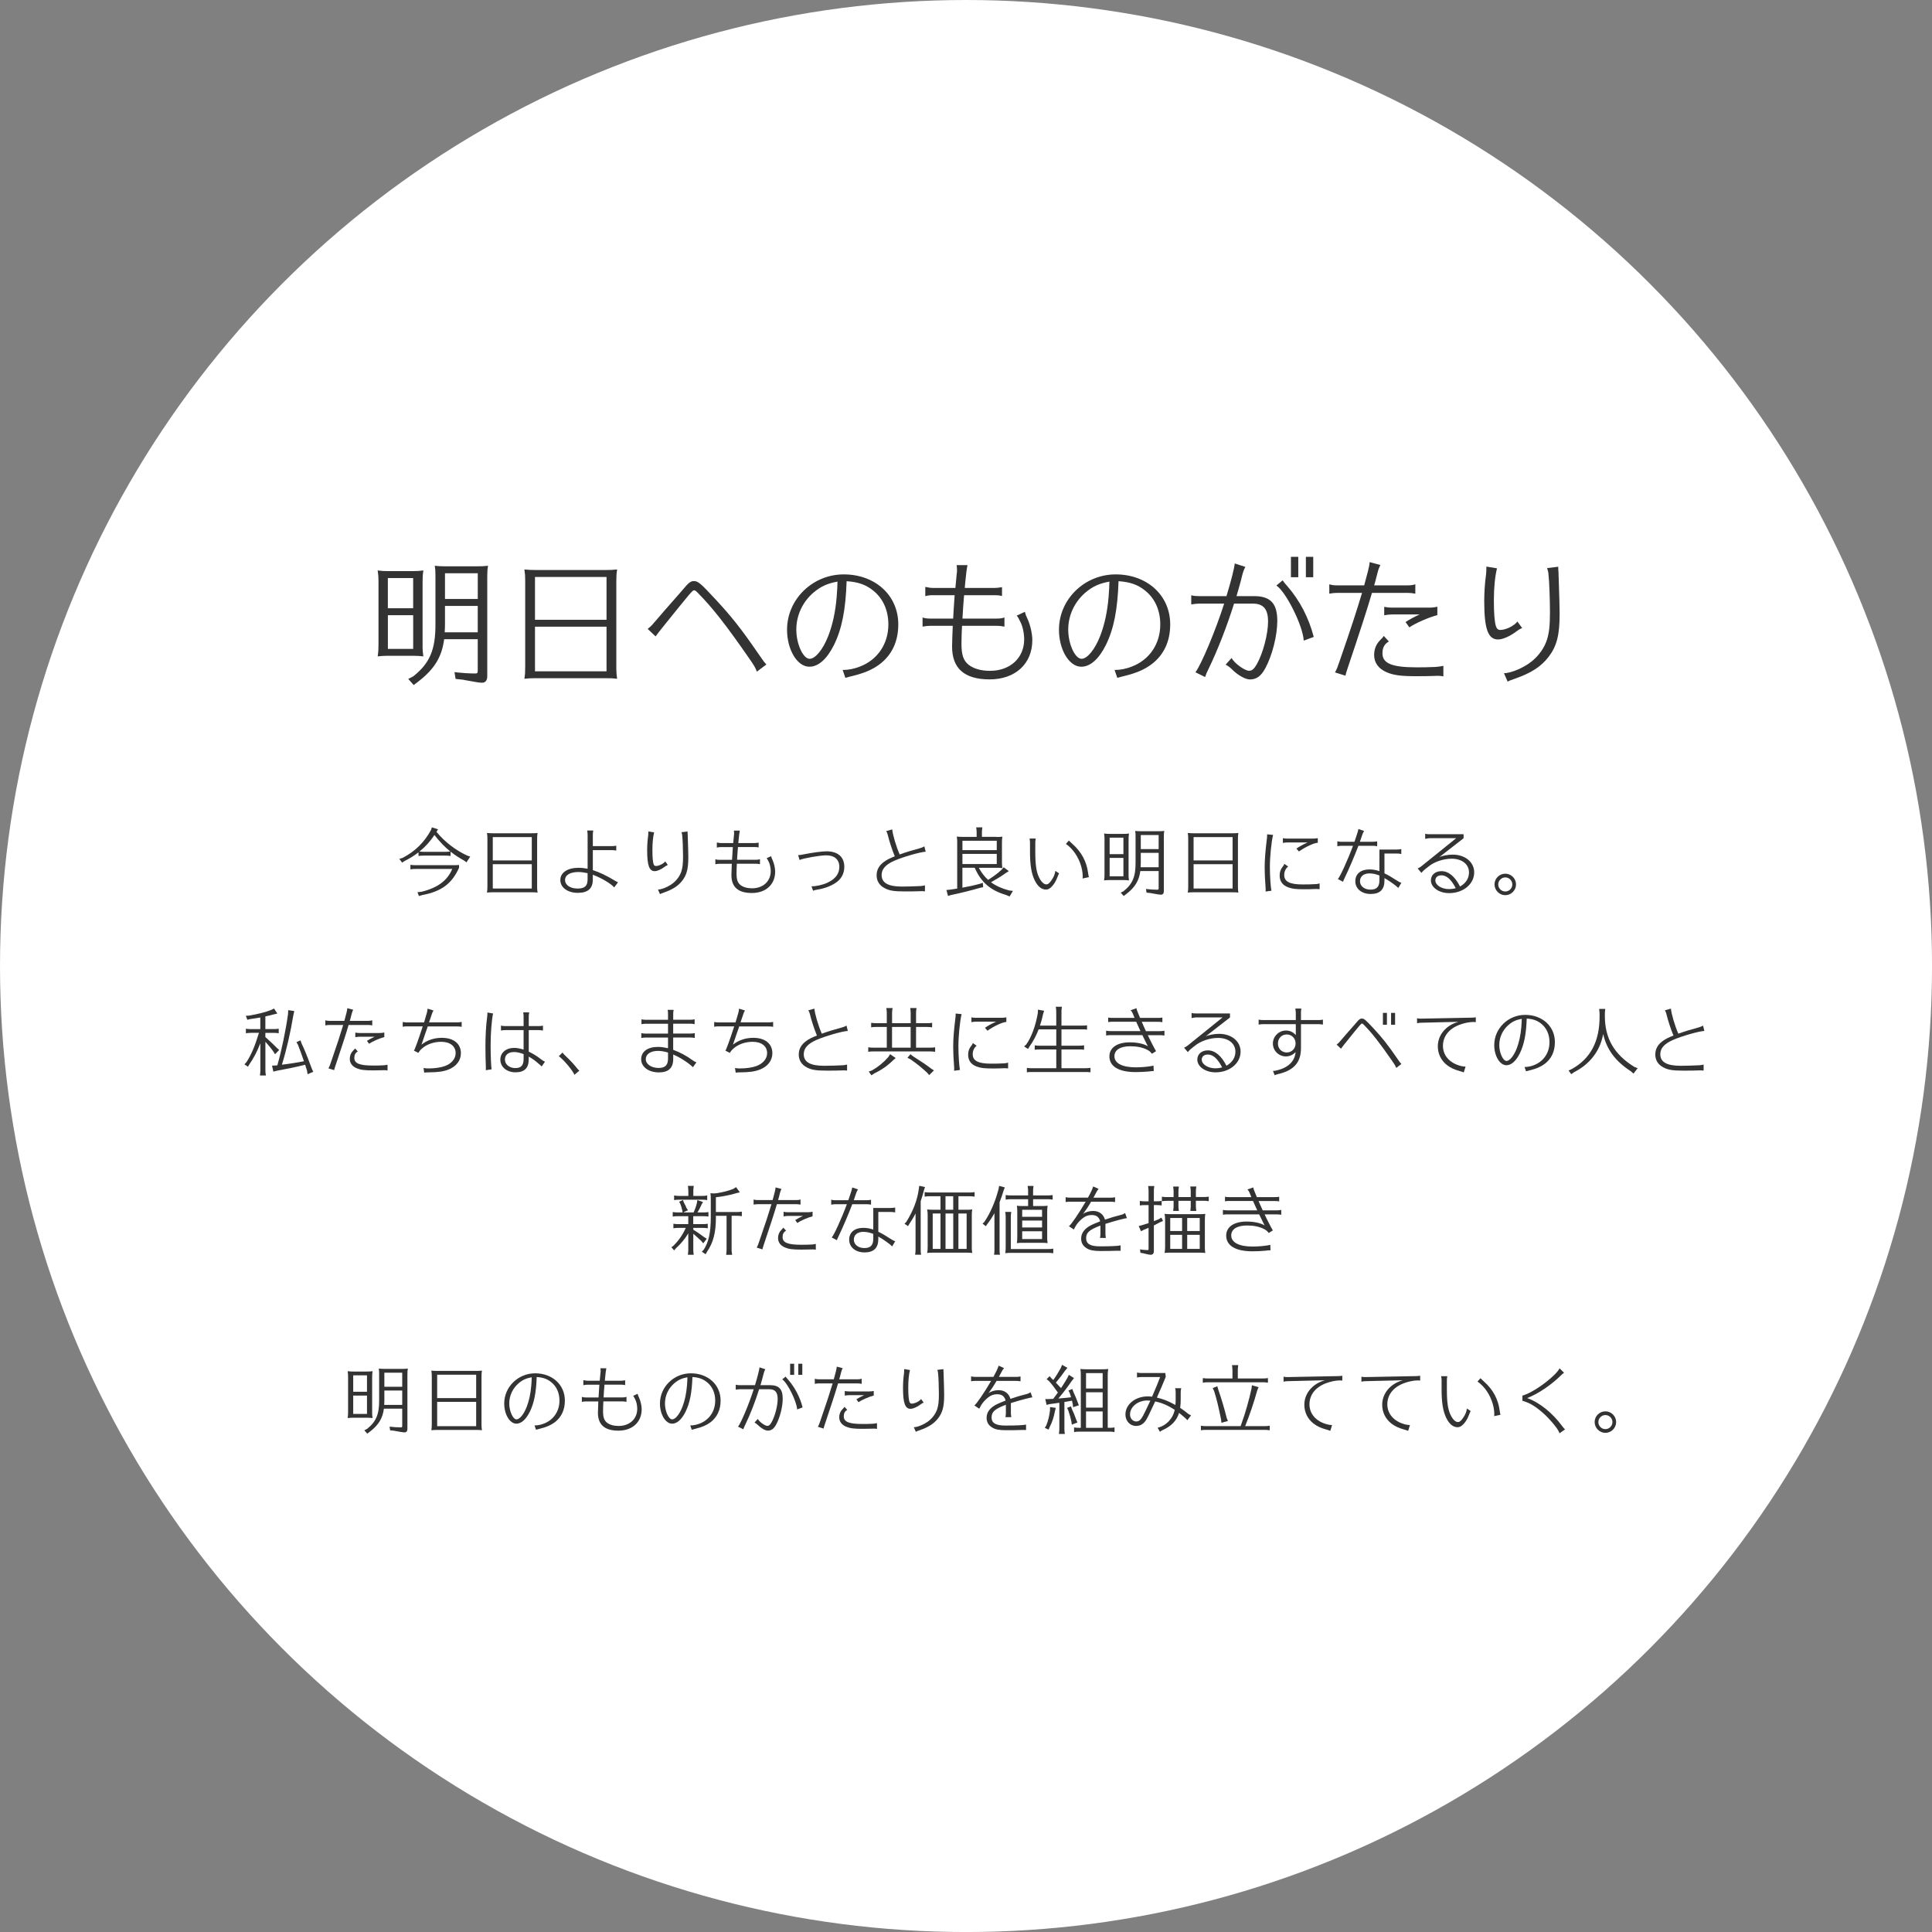 <?xml version="1.0" encoding="UTF-8"?>
<svg id="_レイヤー_2" data-name="レイヤー 2" xmlns="http://www.w3.org/2000/svg" viewBox="0 0 625.25 625.25">
  <rect x="0" y="0" width="625.25" height="625.25" fill="#808080" stroke="none"/>
  <defs>
    <style>
      .cls-1 {
        fill: #fff;
      }

      .cls-2 {
        fill: #333;
      }
    </style>
  </defs>
  <g id="image">
    <g>
      <circle class="cls-1" cx="312.63" cy="312.63" r="312.63"/>
      <g>
        <path class="cls-2" d="M145.8,277.02c-.82-.1-.94-.12-1.58-.12h-7.2c-.58,0-.84.02-1.58.12v-1.18c-1.37,1.06-2.86,1.99-4.56,2.83l-.74.5-.91-1.22,1.06-.31c4.01-2.09,7.01-5.02,9.17-8.98l.31-.91,1.99.65-.5.79q.05.07.12.17c2.62,3.14,5.98,5.74,9.77,7.51l1.03.34-1.22,1.87-.77-.58c-1.51-.82-3.1-1.85-4.37-2.88v1.39ZM136.37,288.61c5.21-1.25,8.45-3.65,9.98-7.39h-11.95c-.6,0-.84.02-1.58.12v-1.46c.72.1,1.03.12,1.58.12h12c.94,0,1.3,0,2.16-.07v.91c-2.33,5.16-5.69,7.66-11.91,8.83l-1.08.31-.46-1.25,1.25-.12ZM144.21,275.67c.55,0,.91-.02,1.51-.12-1.61-1.25-3.53-3.24-5.14-5.33-1.3,2.04-3,3.91-4.85,5.38.48.05.84.07,1.27.07h7.2Z"/>
        <path class="cls-2" d="M171.98,269.67c.89,0,1.25-.02,1.99-.1-.12.79-.14,1.13-.14,2.11v15.53c0,.55.05.98.14,1.66-.84-.1-.94-.1-1.99-.1h-12.72c-.6,0-.96.02-1.66.1.12-.84.14-1.13.14-2.11v-15.34c0-.7-.02-1.01-.14-1.85.72.07,1.1.1,1.99.1h12.38ZM159.48,270.9v7.56h12.62v-7.56h-12.62ZM159.48,279.68v7.87h12.62v-7.87h-12.62Z"/>
        <path class="cls-2" d="M191.85,281.6c2.16.67,4.39,1.75,7.25,3.46.38.24.62.36.91.48l-1.25,1.66c-.82-1.1-4.27-3.17-6.91-4.1v1.58c0,2.86-1.58,4.27-4.85,4.27s-5.66-1.7-5.66-4.15,2.4-3.96,5.9-3.96c.91,0,1.7.07,2.93.31v-11.04c0-.41-.05-.77-.14-1.34h1.97c-.1.53-.14.96-.14,1.34v3.72h6.24c.41,0,.79-.05,1.34-.14v1.58c-.6-.12-.89-.14-1.34-.14h-6.24v6.48ZM190.17,282.59c-1.2-.26-2.11-.38-3-.38-2.66,0-4.3.98-4.3,2.59s1.66,2.76,4.03,2.76,3.26-.86,3.26-2.98v-1.99Z"/>
        <path class="cls-2" d="M216.14,279.92c-.36.14-.62.29-.96.55-1.18.89-2.45,1.46-3.29,1.46-1.78,0-2.45-1.85-2.45-6.79,0-1.54.12-3.29.31-4.58.05-.36.07-.84.07-1.49l1.87.31c-.36,1.46-.55,3.43-.55,5.67s.12,3.79.36,4.54c.14.46.38.67.79.67.96,0,2.47-.74,3-1.49l.84,1.15ZM212.93,287.89c1.22,0,3.5-.96,4.9-2.09,1.25-1.01,2.23-2.38,2.69-3.82.38-1.22.53-2.47.53-4.85,0-2.18-.12-5.57-.26-6.7-.02-.38-.07-.58-.24-1.1l1.97-.24v.41s.02.29.05.72v.36l.02.43c.12,3.74.17,5.14.17,6.43,0,3.72-.5,5.69-1.97,7.58-1.32,1.7-3.07,2.83-5.9,3.82-.77.26-1.01.36-1.3.53l-.65-1.49Z"/>
        <path class="cls-2" d="M232.08,272.67c.67.14.94.17,1.25.17h3.96c.05-.65.17-1.9.24-2.54.05-.26.05-.41.05-.6,0-.24-.02-.6-.07-.89h1.92c-.14.67-.24,1.46-.41,3.17-.02.38-.02.41-.07.86h5.23c.38,0,.82-.05,1.34-.14v1.56c-.53-.12-.82-.14-1.34-.14h-5.35c-.1,1.03-.22,2.76-.29,4.13h6.07c.53,0,.89-.05,1.34-.19v1.61c-.58-.1-.91-.14-1.34-.14h-6.14c-.05.77-.1,2.28-.1,3.17,0,1.97.34,2.95,1.25,3.7.89.7,2.18,1.08,3.79,1.08,3.55,0,6.02-2.28,6.02-5.54,0-1.08-.26-2.3-.65-3.05-.34-.7-.41-.84-.67-1.15l1.44-.67c.14.53.22.72.5,1.32.46,1.01.82,2.57.82,3.67,0,4.18-3,6.94-7.54,6.94s-6.62-2.02-6.62-5.78c0-.29.07-2.83.12-3.67h-3.98c-.41,0-.82.05-1.34.14v-1.61c.43.14.79.19,1.34.19h4.06c.02-.67.14-2.4.26-4.13h-3.84c-.55,0-.89.05-1.34.17v-1.63l.1.02Z"/>
        <path class="cls-2" d="M258.31,276.73c.58,0,.74-.02,1.9-.26,2.76-.55,5.83-.96,7.27-.96,3.67,0,5.76,1.82,5.76,5.02,0,2.28-1.06,4.15-3.1,5.38-1.66,1.01-3.48,1.66-5.76,2.02-.36.05-.82.17-1.25.34l-.5-1.44c1.66,0,3.7-.46,5.26-1.22,2.5-1.18,3.74-2.86,3.74-5.06,0-2.38-1.56-3.74-4.25-3.74-2.04,0-7.49.96-8.62,1.51l-.46-1.56Z"/>
        <path class="cls-2" d="M299.35,288.47c-.38-.05-.58-.07-.89-.07q-.29,0-.94.02c-.7.05-2.45.07-4.68.07-3.5,0-5.04-.24-6.55-1.06-1.7-.89-2.59-2.33-2.59-4.15s.82-3.24,2.47-4.42c.86-.62,1.7-1.06,3.41-1.73-.86-2.06-1.87-5.16-2.26-6.89-.1-.43-.29-.94-.53-1.27l1.97-.55c.12,1.66,1.3,5.64,2.4,8.11,2.14-.77,3.89-1.3,6.55-2.02.6-.17,1.01-.34,1.44-.6l.43,1.73c-1.85.1-7.3,1.68-10.08,2.88-2.88,1.27-4.18,2.71-4.18,4.66,0,2.54,2.11,3.74,6.58,3.74,1.54,0,4.15-.07,6.05-.17.38-.02.86-.1,1.39-.22v1.92Z"/>
        <path class="cls-2" d="M322.41,270.87c.89,0,1.25-.02,1.99-.1-.12.77-.14,1.08-.14,1.99v6.62c0,.46.05,1.01.14,1.56-.84-.1-.94-.1-1.99-.1h-5.62l.07.12.02.05c.74,1.39,1.82,2.81,2.9,3.74,1.82-1.15,3.14-2.14,4.3-3.22l.74-.86,1.66,1.25-1.13.72c-1.3.94-2.23,1.51-4.63,2.88,1.51,1.13,3.46,2.02,5.88,2.66l1.22.14-1.08,1.8-1.1-.46c-5.11-1.51-8.11-4.1-10.2-8.83h-3.98v6.46l.17-.05c1.94-.34,3.91-.77,5.45-1.2l.98-.36.12,1.44-.96.19c-2.86.84-6.41,1.73-9.27,2.3l-1.15.34-.5-1.92,1.22-.12c1.18-.17,1.39-.22,2.26-.34v-15.1c0-.6-.02-1.03-.14-1.73.72.07,1.1.1,1.99.1h4.44v-1.49c0-.31-.02-.6-.05-.89l-.07-.48-.02-.22h1.99c-.12.91-.14,1.06-.14,1.58v1.49h4.63ZM311.47,272.1v3.02h11.11v-3.02h-11.11ZM311.47,279.63h11.11v-3.29h-11.11v3.29Z"/>
        <path class="cls-2" d="M342.74,282.66c-.14.26-.41.86-.55,1.27-.46,1.2-.98,2.11-1.75,2.93-.7.74-1.22,1.03-1.94,1.03-1.44,0-2.69-1.03-3.67-3.05-1.03-2.11-1.49-4.94-1.49-9.12v-3c0-.41-.05-.82-.14-1.34h1.99c-.1.48-.14.98-.14,1.39v2.95c0,4.1.34,6.41,1.18,8.16.7,1.46,1.58,2.33,2.35,2.33.6,0,1.03-.34,1.75-1.39.7-1.01,1.03-1.82,1.22-2.98l1.2.82ZM350.35,284.29c.02-.26.05-.46.05-.65,0-2.76-1.22-6.05-3.12-8.35-.77-.94-1.66-1.75-2.33-2.16l.96-1.1q.43.43,1.13,1.06c2.93,2.59,4.61,5.71,5.09,9.36.02.31.17,1.01.26,1.42l-2.04.43Z"/>
        <path class="cls-2" d="M365.23,283.26c0,.55.05.98.14,1.66-.79-.07-1.01-.1-1.58-.1h-4.9c-.55,0-.77.02-1.58.1.12-.84.14-1.13.14-2.09v-11.23c0-.7-.02-1.06-.14-1.85.7.1,1.08.12,1.97.12h4.13c.86,0,1.22-.02,1.97-.12-.12.79-.14,1.15-.14,2.11v11.4ZM363.57,276.42v-5.33h-4.46v5.33h4.46ZM359.11,283.59h4.46v-5.95h-4.46v5.95ZM371.06,288.9l-.19-1.2c1.22.14,2.5.24,3.6.24.43,0,.5-.07.5-.53v-5.52h-5.93c-.41,3.12-1.7,5.26-4.56,7.46l-.82.62-.96-1.08.89-.46c2.9-2.3,3.94-4.7,3.91-9.22v-8.33c0-.98,0-1.1-.12-1.97.72.07,1.03.1,1.97.1h5.45c.89,0,1.25-.02,1.99-.1-.12.7-.14,1.06-.14,1.97v17.54c0,.72-.34,1.13-.91,1.13-.46,0-1.06-.1-2.86-.43l-.5-.1-1.32-.14ZM374.97,276.01h-5.78v3.22c0,.5-.02.98-.05,1.44h5.83v-4.66ZM374.97,270.25h-5.78v4.54h5.78v-4.54Z"/>
        <path class="cls-2" d="M398.78,269.67c.89,0,1.25-.02,1.99-.1-.12.79-.14,1.13-.14,2.11v15.53c0,.55.05.98.14,1.66-.84-.1-.94-.1-1.99-.1h-12.72c-.6,0-.96.02-1.66.1.12-.84.14-1.13.14-2.11v-15.34c0-.7-.02-1.01-.14-1.85.72.07,1.1.1,1.99.1h12.38ZM386.28,270.9v7.56h12.62v-7.56h-12.62ZM386.28,279.68v7.87h12.62v-7.87h-12.62Z"/>
        <path class="cls-2" d="M409.56,288.54c.02-.31.05-.58.05-.7,0-.29,0-.31-.07-1.18-.14-1.61-.26-4.18-.26-5.9,0-2.45.24-5.54.7-9.14.07-.65.1-.79.1-1.61l1.92.19c-.55,2.3-1.03,7.06-1.03,10.39,0,2.83.24,6.48.5,7.68l-1.9.26ZM427.06,287.77c-.36-.05-.65-.07-.91-.07-.22,0-.24,0-.82.02-.91.05-1.92.07-3.19.07-2.81,0-3.94-.14-5.23-.62-1.85-.67-2.78-1.97-2.78-3.84,0-1.15.34-2.09,1.03-2.9.19-.22.34-.48.5-.86l1.22.86c-.84.67-1.27,1.61-1.27,2.78,0,2.09,1.8,3.02,5.88,3.02,1.63,0,3.29-.02,4.06-.1h.24c.46-.02.84-.1,1.27-.24v1.87ZM416.52,272.65c-.43,0-.79.05-1.34.14v-1.54c.5.1.94.14,1.34.14h8.45c.43,0,.91-.05,1.51-.14v1.49c-1.13,0-4.13,1.39-6.1,2.83l-.82-.94c.86-.62,2.04-1.27,3.6-1.99h-6.65Z"/>
        <path class="cls-2" d="M432.79,272.26c.46.12.84.17,1.37.17h4.18l.07-.22.41-1.22c.31-.89.46-1.37.48-1.44.07-.26.14-.53.22-.82.02-.07.07-.24.1-.43l1.85.62c-.29.43-.48.86-.65,1.37-.12.34-.21.7-.65,1.94l-.07.19h4.2c.5,0,.89-.05,1.39-.14v1.58c-.67-.12-.94-.14-1.39-.14h-4.68c-1.3,3.41-2.98,7.34-4.46,10.42-.24.46-.36.79-.53,1.22l-1.68-.89c.55-.31,3.22-6.14,4.92-10.75h-3.7c-.43,0-.79.05-1.37.14v-1.61ZM452.11,274.93c.38,0,.84-.05,1.39-.14v1.58c-.65-.12-.94-.14-1.39-.14h-4.06v6.41c1.3.62,2.21,1.15,3.72,2.14.91.6,1.22.74,1.75.91l-.98,1.68c-.62-.67-3-2.38-4.49-3.19v.82c0,2.88-1.49,4.32-4.44,4.32s-4.99-1.7-4.99-4.13,1.82-3.82,4.56-3.82c1.1,0,2.09.17,3.24.55v-6.98h5.69ZM446.42,283.33c-1.18-.46-2.21-.67-3.24-.67-1.87,0-3.05.98-3.05,2.54s1.42,2.71,3.41,2.71,2.88-.94,2.88-3v-1.58Z"/>
        <path class="cls-2" d="M462.57,271.28c-.34,0-.43.02-1.15.17l-.19.02v-1.63c.46.1.86.14,1.34.14h11.09v1.3l-7.9,6.14c.86-.46,2.83-.84,4.37-.84,4.03,0,6.96,2.42,6.96,5.76,0,3.77-3.55,6.7-8.11,6.7-3.26,0-5.9-1.82-5.9-4.13,0-1.75,1.39-2.98,3.41-2.98,2.3,0,4.34,1.68,6.02,4.97,1.9-1.08,2.9-2.66,2.9-4.56,0-2.64-2.28-4.44-5.62-4.44-2.69,0-5.69,1.03-7.56,2.59-.26.22-.46.38-.98.77-.43.34-.74.65-1.25,1.22l-1.2-1.42c.46-.19.72-.36,1.18-.7l11.28-9.1h-8.69ZM466.46,283.28c-1.18,0-1.94.65-1.94,1.63,0,1.56,2.02,2.83,4.46,2.83.72,0,1.44-.1,2.14-.29-1.42-2.81-2.95-4.18-4.66-4.18Z"/>
        <path class="cls-2" d="M490.63,286.23c0,1.9-1.58,3.48-3.48,3.48s-3.48-1.58-3.48-3.5,1.58-3.46,3.5-3.46,3.46,1.61,3.46,3.48ZM484.87,286.23c0,1.25,1.03,2.28,2.28,2.28s2.28-1.03,2.28-2.28-1.03-2.28-2.28-2.28-2.28,1.06-2.28,2.28Z"/>
        <path class="cls-2" d="M81.19,334.27c-.6,0-.84.02-1.61.12v-1.46c.74.1,1.08.12,1.61.12h3.05v-3.77l-.24.05c-1.06.19-1.85.31-3.1.48l-.86.22-.48-1.3,1.06-.05c2.71-.46,5.33-1.13,7.06-1.8l1.01-.5,1.06,1.63-1.3.31c-.86.24-1.37.36-2.57.62v4.1h2.74c.55,0,.91-.02,1.58-.12v1.46l-.26-.02-.34-.05c-.26-.02-.58-.05-.98-.05h-2.74v1.37l.6.53c1.39,1.25,2.38,2.18,3.17,3.02l.7.62-1.34,1.39-.48-.79c-.67-.98-1.42-1.9-2.64-3.26v9.34c0,.48.02.74.17,1.58h-1.94l.02-.12.05-.48c.05-.31.07-.6.07-.98v-8.86c-1.03,2.66-2.14,4.78-3.58,6.86l-.43.74-1.15-.77.65-.7c1.51-2.3,2.71-5.09,3.94-9.14l.12-.36h-2.59ZM94.97,328.37c-.94,5.74-2.28,11.54-3.74,16.2,2.26-.26,5.26-.74,7.13-1.13-.65-1.97-1.39-3.96-1.92-5.28l-.5-.91,1.32-.55.31.94c.89,1.8,1.8,4.06,2.98,7.25l.38,1.01.46.96-1.85.79-.17-1.13-.62-1.94c-2.74.7-5.62,1.3-9.15,1.94l-1.13.29-.43-1.94,1.22-.05.5-.05c1.37-4.8,2.71-11.23,3.46-16.61l.05-1.25,1.97.29-.26,1.18Z"/>
        <path class="cls-2" d="M105.28,330.19c.43.14.82.19,1.34.19h4.82l.05-.19q.58-2.18.62-2.33c.19-.77.26-1.13.29-1.58l1.9.5c-.19.38-.36.79-.5,1.37l-.38,1.49c-.05.19-.1.34-.22.74h5.93c.53,0,.91-.05,1.34-.19v1.66c-.55-.1-.89-.14-1.34-.14h-6.31c-.86,2.95-2.23,7.15-4.3,13.3-.26.82-.31.94-.38,1.32l-1.85-.58c.34-.6.43-.86.84-2.06,1.94-5.62,2.95-8.69,3.94-11.98h-4.44c-.41,0-.82.05-1.34.14v-1.66ZM125.42,346.44c-.38-.07-.67-.1-.98-.1-.12,0-.19,0-.58.02-.48.02-1.9.05-3.1.05-2.86,0-4.1-.17-5.35-.7-1.44-.62-2.21-1.68-2.21-3.05,0-1.03.36-1.92,1.06-2.62.38-.38.5-.53.65-.74l.89.98c-.77.43-1.13,1.08-1.13,2.09,0,1.78,1.68,2.47,6.02,2.47,1.44,0,1.61,0,3.36-.07.36-.02.91-.1,1.37-.19v1.85ZM116.33,335.52c-.43,0-.82.05-1.34.14v-1.49c.5.1.91.14,1.34.14h6.58c.55,0,1.13-.07,1.46-.17v1.49c-1.49.38-3.82,1.39-4.94,2.16l-.67-.94c.65-.43,1.68-.98,2.5-1.34h-4.92Z"/>
        <path class="cls-2" d="M130.32,330.74c.5.1.94.14,1.34.14h5.57l.07-.22c.17-.55.31-1.08.48-1.61l.29-1.01c.02-.07.05-.14.07-.24.12-.43.19-.79.24-1.37l1.92.6c-.24.34-.36.6-.58,1.27l-.05.17c-.41,1.2-.67,1.99-.82,2.4h9.19c.41,0,.84-.05,1.37-.14v1.58c-.55-.1-.79-.12-1.37-.12h-9.62l-.24.74-.6,1.7-.55,1.63-.5,1.46-.12.36c1.78-1.44,4.08-2.21,6.58-2.21,3.82,0,6.17,1.9,6.17,4.99,0,2.35-1.49,4.3-4.08,5.3-1.61.62-3.26.86-6.46.89-.62,0-.96.02-1.32.1l-.24-1.51c.6.1,1.06.14,1.66.14,1.99,0,3.94-.29,5.26-.77,2.16-.79,3.48-2.38,3.48-4.18,0-2.26-1.8-3.67-4.68-3.67-2.47,0-4.8.84-6.38,2.33-.41.36-.79.86-1.01,1.25l-1.44-.72c.24-.19,1.42-3.43,2.86-7.85h-5.14c-.55,0-.86.02-1.34.12v-1.58Z"/>
        <path class="cls-2" d="M157.22,346.35c.02-.31.02-.55.02-.67,0-.17,0-.43-.02-.84-.07-1.39-.12-4.25-.12-6.14,0-3.46.19-6.91.53-9.34.07-.6.12-1.1.12-1.68l1.82.31c-.48,2.3-.79,6.48-.79,10.37,0,3.24.14,6.53.31,7.7l-1.87.29ZM169.46,328.97c0-.41-.05-.77-.14-1.34h1.94c-.1.53-.14.96-.14,1.34v3.1h3.26c.5,0,.89-.05,1.34-.14v1.58c-.58-.1-.91-.14-1.34-.14h-3.26v6.98c1.44.67,2.74,1.49,3.98,2.47.41.34.84.6,1.27.77l-1.06,1.54c-.1-.12-.29-.26-.6-.55l-.55-.46c-.91-.82-1.92-1.54-3.05-2.18v.89c0,2.83-1.39,4.2-4.27,4.2s-4.92-1.75-4.92-4.13c0-2.21,1.85-3.77,4.46-3.77.89,0,1.87.17,3.07.55v-6.31h-5.98c-.41,0-.84.05-1.34.14v-1.61c.43.12.82.17,1.34.17h5.98v-3.1ZM169.46,341.14c-1.2-.46-2.21-.67-3.1-.67-1.85,0-2.95.91-2.95,2.45s1.44,2.74,3.36,2.74,2.69-.89,2.69-3.05v-1.46Z"/>
        <path class="cls-2" d="M185.9,347.83c-.62-1.49-3.46-4.85-5.06-6.02l1.22-1.18c.26.41.43.6,1.01,1.13,1.54,1.46,2.71,2.74,3.72,4.01.12.19.43.48.7.72l-1.58,1.34Z"/>
        <path class="cls-2" d="M216.19,328.15c0-.53-.02-.84-.12-1.34h1.94c-.1.53-.14.96-.14,1.34v1.87h5.59c.38,0,.86-.05,1.34-.14v1.58l-.1-.02c-.62-.12-.84-.14-1.25-.14h-5.59v3.19h5.64c.38,0,.86-.05,1.34-.14v1.56c-.55-.1-.89-.14-1.34-.14h-5.64v3.98c2.14.77,4.39,1.97,6.22,3.34.41.31,1.03.65,1.3.72l-1.13,1.56c-1.68-1.58-4.13-3.14-6.38-4.1v1.49c0,2.86-1.54,4.3-4.61,4.3-3.36,0-5.76-1.78-5.76-4.27s2.16-3.98,5.4-3.98c1.01,0,1.87.12,3.29.43v-3.46h-7.3c-.38,0-.79.05-1.34.14v-1.56c.5.1.96.14,1.34.14h7.3v-3.19h-7.25c-.26,0-.72.05-1.34.14v-1.56c.5.1.96.14,1.34.14h7.25v-1.87ZM216.19,340.63c-1.22-.36-2.26-.53-3.24-.53-2.4,0-3.96,1.06-3.96,2.66s1.75,2.86,4.15,2.86c2.14,0,3.05-.91,3.05-3.07v-1.92Z"/>
        <path class="cls-2" d="M231.12,330.74c.5.1.94.14,1.34.14h5.57l.07-.22c.17-.55.31-1.08.48-1.61l.29-1.01c.02-.07.05-.14.07-.24.12-.43.19-.79.24-1.37l1.92.6c-.24.34-.36.6-.58,1.27l-.05.17c-.41,1.2-.67,1.99-.82,2.4h9.19c.41,0,.84-.05,1.37-.14v1.58c-.55-.1-.79-.12-1.37-.12h-9.62l-.24.74-.6,1.7-.55,1.63-.5,1.46-.12.36c1.78-1.44,4.08-2.21,6.58-2.21,3.82,0,6.17,1.9,6.17,4.99,0,2.35-1.49,4.3-4.08,5.3-1.61.62-3.26.86-6.46.89-.62,0-.96.02-1.32.1l-.24-1.51c.6.1,1.06.14,1.66.14,1.99,0,3.94-.29,5.26-.77,2.16-.79,3.48-2.38,3.48-4.18,0-2.26-1.8-3.67-4.68-3.67-2.47,0-4.8.84-6.38,2.33-.41.36-.79.86-1.01,1.25l-1.44-.72c.24-.19,1.42-3.43,2.86-7.85h-5.14c-.55,0-.86.02-1.34.12v-1.58Z"/>
        <path class="cls-2" d="M274.15,346.47c-.38-.05-.58-.07-.89-.07q-.29,0-.94.02c-.7.05-2.45.07-4.68.07-3.5,0-5.04-.24-6.55-1.06-1.7-.89-2.59-2.33-2.59-4.15s.82-3.24,2.47-4.42c.86-.62,1.7-1.06,3.41-1.73-.86-2.06-1.87-5.16-2.26-6.89-.1-.43-.29-.94-.53-1.27l1.97-.55c.12,1.66,1.3,5.64,2.4,8.11,2.14-.77,3.89-1.3,6.55-2.02.6-.17,1.01-.34,1.44-.6l.43,1.73c-1.85.1-7.3,1.68-10.08,2.88-2.88,1.27-4.18,2.71-4.18,4.66,0,2.54,2.11,3.74,6.58,3.74,1.54,0,4.15-.07,6.05-.17.38-.02.86-.1,1.39-.22v1.92Z"/>
        <path class="cls-2" d="M296.45,339.05h4.61c.55,0,.91-.02,1.58-.12v1.46l-.26-.02-.34-.05c-.26-.02-.58-.05-.98-.05h-18.46c-.6,0-.84.02-1.61.12v-1.46c.74.1,1.08.12,1.61.12h4.39v-6.7h-3.48c-.58,0-.82.02-1.58.12v-1.46c.74.1,1.06.12,1.58.12h3.48v-3.29c0-.34-.02-.6-.05-.91l-.07-.46-.02-.24h2.02c-.14.79-.17,1.1-.17,1.61v3.29h6.02v-3.29c0-.34-.02-.6-.05-.91l-.07-.46-.02-.24h2.02c-.12.96-.14,1.1-.14,1.61v3.29h3.62c.55,0,.91-.02,1.58-.12v1.46l-.26-.02-.34-.05c-.26-.02-.58-.05-.98-.05h-3.62v6.7ZM289.87,342.41l-.89.77c-1.78,1.75-3.67,3.07-6.14,4.27l-.84.55-.84-1.22,1.03-.36c2.06-1.18,3.79-2.59,5.28-4.32l.6-.94,1.8,1.25ZM288.69,332.35v6.7h6.02v-6.7h-6.02ZM295.51,341.86c2.71,1.7,4.25,2.76,5.9,4.01l.84.55-1.54,1.51-.65-.77c-1.94-1.78-3.29-2.86-5.33-4.3l-1.06-.53.98-1.15.84.67Z"/>
        <path class="cls-2" d="M308.76,346.54c.02-.31.05-.58.05-.7,0-.29,0-.31-.07-1.18-.14-1.61-.26-4.18-.26-5.9,0-2.45.24-5.54.7-9.14.07-.65.1-.79.1-1.61l1.92.19c-.55,2.3-1.03,7.06-1.03,10.39,0,2.83.24,6.48.5,7.68l-1.9.26ZM326.25,345.77c-.36-.05-.65-.07-.91-.07-.22,0-.24,0-.82.02-.91.05-1.92.07-3.19.07-2.81,0-3.94-.14-5.23-.62-1.85-.67-2.78-1.97-2.78-3.84,0-1.15.34-2.09,1.03-2.9.19-.22.34-.48.5-.86l1.22.86c-.84.67-1.27,1.61-1.27,2.78,0,2.09,1.8,3.02,5.88,3.02,1.63,0,3.29-.02,4.06-.1h.24c.46-.02.84-.1,1.27-.24v1.87ZM315.72,330.65c-.43,0-.79.05-1.34.14v-1.54c.5.1.94.14,1.34.14h8.45c.43,0,.91-.05,1.51-.14v1.49c-1.13,0-4.13,1.39-6.1,2.83l-.82-.94c.86-.62,2.04-1.27,3.6-1.99h-6.65Z"/>
        <path class="cls-2" d="M341.83,331.92v-4.51c0-.31-.02-.6-.05-.89l-.07-.48-.02-.22h1.97c-.12.91-.14,1.08-.14,1.58v4.51h6.7c.72,0,.94,0,1.58-.1v1.42c-.7-.1-.74-.1-1.42-.1h-6.86v5.28h5.74c.55,0,.91-.02,1.58-.12v1.44c-.7-.1-.74-.1-1.42-.1h-5.9v6.07h7.78c.6,0,.91-.02,1.61-.12v1.44c-.41-.05-.6-.07-.82-.07q-.12-.02-.26-.02h-17.93c-.74,0-.91,0-1.58.1v-1.44c.67.1,1.06.12,1.58.12h7.94v-6.07h-5.4c-.74,0-.91,0-1.58.1v-1.44c.67.1,1.06.12,1.58.12h5.4v-5.28h-5.71c-.74,1.97-1.8,3.94-2.93,5.5l-.5.84-1.27-.82.72-.67c1.68-2.4,3-6,3.72-10.11l.05-1.13,1.99.36-.36,1.15c-.31,1.46-.5,2.16-.98,3.65h5.28Z"/>
        <path class="cls-2" d="M358.65,329.3c.43.1.84.12,1.34.12h7.18c-.17-.41-.43-1.08-.53-1.32-.19-.48-.38-.79-.74-1.15l1.9-.67c.07.46.1.58.41,1.32.17.41.6,1.46.74,1.82h5.86c.5,0,.91-.02,1.37-.12v1.51c-.55-.1-.82-.12-1.37-.12h-5.3c.34.79.74,1.73,1.34,3.02h4.63c.38,0,.82-.05,1.37-.14v1.56l-.12-.02c-.7-.07-.82-.1-1.25-.1h-4.01c.58,1.3,2.21,4.46,2.66,5.18l-1.34.84c-.48-.65-.86-.96-1.54-1.3-1.54-.77-3.31-1.13-5.5-1.13-3.19,0-5.09,1.2-5.09,3.22,0,2.28,2.52,3.6,6.94,3.6,1.99,0,4.39-.24,5.71-.55l.07,1.75c-.43.02-.74.05-.91.05q-.29.02-.82.1c-1.01.1-2.71.19-4.1.19-5.47,0-8.52-1.82-8.52-5.09,0-2.81,2.52-4.54,6.6-4.54,2.4,0,4.54.46,5.83,1.25l-.05-.12-.46-.89c-.86-1.73-.86-1.78-1.25-2.57h-10.39c-.38,0-.7.02-1.34.12v-1.56c.5.1.96.14,1.34.14h9.77l-.38-.82c-.14-.36-.31-.72-.53-1.18l-.36-.79-.1-.24h-7.73c-.53,0-.89.02-1.34.12v-1.51Z"/>
        <path class="cls-2" d="M386.97,329.28c-.34,0-.43.02-1.15.17l-.19.02v-1.63c.46.1.86.14,1.34.14h11.09v1.3l-7.9,6.14c.86-.46,2.83-.84,4.37-.84,4.03,0,6.96,2.42,6.96,5.76,0,3.77-3.55,6.7-8.11,6.7-3.26,0-5.9-1.82-5.9-4.13,0-1.75,1.39-2.98,3.41-2.98,2.3,0,4.34,1.68,6.02,4.97,1.9-1.08,2.9-2.66,2.9-4.56,0-2.64-2.28-4.44-5.62-4.44-2.69,0-5.69,1.03-7.56,2.59-.26.22-.46.38-.98.77-.43.34-.74.65-1.25,1.22l-1.2-1.42c.46-.19.72-.36,1.18-.7l11.28-9.1h-8.69ZM390.86,341.28c-1.18,0-1.94.65-1.94,1.63,0,1.56,2.02,2.83,4.46,2.83.72,0,1.44-.1,2.14-.29-1.42-2.81-2.95-4.18-4.66-4.18Z"/>
        <path class="cls-2" d="M419.35,327.77c0-.41-.05-.82-.14-1.37h1.94c-.1.48-.12.89-.12,1.37v2.35h5.76c.53,0,.91-.05,1.34-.14v1.61c-.55-.1-.89-.14-1.34-.14h-5.76v7.7c.02,4.66-2.28,7.27-7.39,8.45-.46.1-.55.14-1.13.38l-.53-1.39c.67-.05.74-.07,1.15-.17,3.77-.86,5.88-2.93,6.17-5.95-.84.91-1.94,1.42-3.14,1.42-2.33,0-4.22-1.87-4.22-4.18s1.94-4.2,4.25-4.2c1.27,0,2.33.5,3.17,1.49v-3.55h-10.66c-.41,0-.82.05-1.37.14v-1.61c.46.1.86.14,1.37.14h10.66v-2.35ZM413.57,337.71c0,1.66,1.22,2.9,2.86,2.9s2.86-1.3,2.86-2.93-1.22-2.9-2.88-2.9-2.83,1.27-2.83,2.93Z"/>
        <path class="cls-2" d="M432.57,338.07c.43-.36.6-.5.82-.74,1.42-1.66,2.98-3.46,4.66-5.35l1.37-1.58c.5-.55.86-.77,1.3-.77.74,0,1.18.36,3.91,3.31,2.76,2.98,4.49,5.16,7.39,9.38q.55.79.67.96c.19.31.58.82.84,1.06l-1.68,1.27c-.26-.7-.48-1.06-1.27-2.21-4.2-6.07-6.58-9.1-9.24-11.79-.26-.26-.41-.36-.55-.36-.31,0-.34.02-5.81,6.82-.31.38-.6.77-1.01,1.32l-1.39-1.32ZM448.85,327.79v3.84h-1.3v-3.84h1.3ZM451.49,327.79v3.84h-1.3v-3.84h1.3Z"/>
        <path class="cls-2" d="M458.61,329.54c.43.1.74.12,1.34.12l16.03-.31c.62,0,.89-.02,1.63-.12v1.56c-.36-.02-.62-.05-.79-.05-1.37,0-3.05.36-4.61.96-3.34,1.3-5.23,3.74-5.23,6.77s2.06,5.52,5.69,6.48c.48.14,1.03.22,1.63.24l-.58,1.87c-.46-.19-.7-.26-1.32-.43-1.8-.5-2.95-1.06-4.06-1.9-1.94-1.49-3.02-3.67-3.02-6.12,0-3.67,2.66-6.84,6.67-7.92l-12.05.29c-.62.02-.89.07-1.34.17v-1.61Z"/>
        <path class="cls-2" d="M493.39,345.31c1.01,0,2.02-.19,3.05-.6,3.12-1.2,5.02-4.01,5.02-7.44,0-2.5-.96-4.63-2.71-6-1.3-1.03-2.62-1.49-4.66-1.63-.17,5.06-.84,8.42-2.23,11.26-1.25,2.5-2.76,3.84-4.34,3.84-2.14,0-3.94-3-3.94-6.53,0-5.38,4.51-9.77,10.01-9.77s9.62,3.65,9.62,8.83c0,3-1.13,5.4-3.29,7.03-1.3.96-2.69,1.56-4.87,2.09-.48.12-.7.17-1.18.31l-.48-1.39ZM488.21,331.68c-1.92,1.68-3,4.01-3,6.53s1.2,5.14,2.35,5.14c1.01,0,2.35-1.63,3.29-4.03.77-1.99,1.27-4.27,1.49-6.94.07-.79.14-2.21.14-2.66-1.82.34-2.98.86-4.27,1.97Z"/>
        <path class="cls-2" d="M529.99,345.7l-1.34,1.75-.84-.74c-5.04-3.29-7.8-6.98-8.98-12.07-.98,5.45-4.25,9.72-9.46,12.38l-.87.62-.86-1.2,1.03-.46c6.12-3.41,9.07-9.05,9-17.23v-.62c0-.34-.02-.6-.05-.91l-.07-.46-.02-.24h1.99c-.12.96-.14,1.08-.14,1.61v.7c0,7.22,3.03,12.43,9.53,16.44l1.08.43Z"/>
        <path class="cls-2" d="M551.35,346.47c-.38-.05-.58-.07-.89-.07q-.29,0-.94.02c-.7.05-2.45.07-4.68.07-3.5,0-5.04-.24-6.55-1.06-1.7-.89-2.59-2.33-2.59-4.15s.82-3.24,2.47-4.42c.86-.62,1.7-1.06,3.41-1.73-.87-2.06-1.87-5.16-2.26-6.89-.1-.43-.29-.94-.53-1.27l1.97-.55c.12,1.66,1.3,5.64,2.4,8.11,2.14-.77,3.89-1.3,6.55-2.02.6-.17,1.01-.34,1.44-.6l.43,1.73c-1.85.1-7.3,1.68-10.08,2.88-2.88,1.27-4.18,2.71-4.18,4.66,0,2.54,2.11,3.74,6.58,3.74,1.54,0,4.15-.07,6.05-.17.38-.02.86-.1,1.39-.22v1.92Z"/>
        <path class="cls-2" d="M224.37,396.16h3.12c.58,0,.89-.02,1.56-.12v1.46l-.24-.02c-.53-.07-.74-.1-1.32-.1h-3.12v.58c1.13.67,2.33,1.51,3.5,2.4l.86.53-1.15,1.49-.62-.77c-1.27-1.18-1.97-1.8-2.59-2.33v5.21c0,.53.02.62.14,1.58h-1.9l.02-.12.05-.48c.05-.31.07-.6.07-.98v-5.35c-1.1,1.82-2.33,3.31-3.96,4.8l-.62.72-.89-1.01.79-.6c1.66-1.7,2.9-3.5,3.86-5.67h-2.42c-.58,0-.82.02-1.58.12v-1.46c.74.1,1.06.12,1.58.12h3.24v-2.57h-3.46c-.58,0-.82.02-1.58.12v-1.46c.74.1,1.06.12,1.58.12h1.61l-.1-.72c-.26-1.01-.43-1.56-.65-2.09l-.36-.65,1.25-.55.26.77c.38.67.67,1.27.94,1.94l.41.58-1.54.72h3.36c.48-1.03.84-2.06,1.08-3.12l.12-.86,1.85.62-.46.77c-.29.74-.82,1.78-1.34,2.59h1.99c.58,0,.89-.02,1.56-.12v1.46c-.77-.1-.94-.12-1.56-.12h-3.36v2.57ZM222.76,385.38c0-.31-.02-.6-.05-.89l-.07-.48-.02-.22h1.9c-.12.91-.14,1.08-.14,1.58v1.66h2.93c.58,0,.84-.02,1.56-.14v1.49c-.82-.1-.94-.12-1.56-.12h-7.54c-.6,0-.84.02-1.61.12v-1.49c.77.12,1.03.14,1.61.14h3v-1.66ZM231.69,393.93c0,4.97-.84,8.21-2.9,11.21l-.41.77-1.25-.82.6-.62c1.61-2.47,2.3-5.59,2.3-10.46v-6.12c0-.84-.02-.91-.12-1.73.41.05.7.07,1.01.07,1.44,0,4.63-.74,6.43-1.49l.86-.55,1.22,1.68-1.2.29c-1.73.55-4.34,1.08-6.55,1.3v4.78h6.82c.58,0,.89-.02,1.58-.12v1.46l-.24-.02c-.55-.07-.77-.1-1.34-.1h-1.73v11.04c0,.34.02.53.07.89l.05.29.05.41h-1.94l.02-.12.05-.48c.05-.31.07-.6.07-.98v-11.04h-3.46v.48Z"/>
        <path class="cls-2" d="M243.88,388.19c.43.14.82.19,1.34.19h4.82l.05-.19q.58-2.18.62-2.33c.19-.77.26-1.13.29-1.58l1.9.5c-.19.38-.36.79-.5,1.37l-.38,1.49c-.05.19-.1.34-.22.74h5.93c.53,0,.91-.05,1.34-.19v1.66c-.55-.1-.89-.14-1.34-.14h-6.31c-.86,2.95-2.23,7.15-4.3,13.3-.26.82-.31.94-.38,1.32l-1.85-.58c.34-.6.43-.86.84-2.06,1.94-5.62,2.95-8.69,3.94-11.98h-4.44c-.41,0-.82.05-1.34.14v-1.66ZM264.02,404.44c-.38-.07-.67-.1-.98-.1-.12,0-.19,0-.58.02-.48.02-1.9.05-3.1.05-2.86,0-4.1-.17-5.35-.7-1.44-.62-2.21-1.68-2.21-3.05,0-1.03.36-1.92,1.06-2.62.38-.38.5-.53.65-.74l.89.98c-.77.43-1.13,1.08-1.13,2.09,0,1.78,1.68,2.47,6.02,2.47,1.44,0,1.61,0,3.36-.07.36-.02.91-.1,1.37-.19v1.85ZM254.93,393.52c-.43,0-.82.05-1.34.14v-1.49c.5.1.91.14,1.34.14h6.58c.55,0,1.13-.07,1.46-.17v1.49c-1.49.38-3.82,1.39-4.94,2.16l-.67-.94c.65-.43,1.68-.98,2.5-1.34h-4.92Z"/>
        <path class="cls-2" d="M268.99,388.26c.46.12.84.17,1.37.17h4.18l.07-.22.41-1.22c.31-.89.46-1.37.48-1.44.07-.26.14-.53.22-.82.02-.07.07-.24.1-.43l1.85.62c-.29.43-.48.86-.65,1.37-.12.34-.22.7-.65,1.94l-.07.19h4.2c.5,0,.89-.05,1.39-.14v1.58c-.67-.12-.94-.14-1.39-.14h-4.68c-1.3,3.41-2.98,7.34-4.46,10.42-.24.46-.36.79-.53,1.22l-1.68-.89c.55-.31,3.22-6.14,4.92-10.75h-3.7c-.43,0-.79.05-1.37.14v-1.61ZM288.31,390.93c.38,0,.84-.05,1.39-.14v1.58c-.65-.12-.94-.14-1.39-.14h-4.06v6.41c1.3.62,2.21,1.15,3.72,2.14.91.6,1.22.74,1.75.91l-.98,1.68c-.62-.67-3-2.38-4.49-3.19v.82c0,2.88-1.49,4.32-4.44,4.32s-4.99-1.7-4.99-4.13,1.82-3.82,4.56-3.82c1.1,0,2.09.17,3.24.55v-6.98h5.69ZM282.62,399.33c-1.18-.46-2.21-.67-3.24-.67-1.87,0-3.05.98-3.05,2.54s1.42,2.71,3.41,2.71,2.88-.94,2.88-3v-1.58Z"/>
        <path class="cls-2" d="M297.96,404.49c0,.6.02.94.14,1.58h-1.94l.02-.17.05-.41c.05-.29.07-.6.07-1.01v-11.79c-.55,1.13-1.22,2.23-1.97,3.34l-.48.79-1.13-.79.58-.58c2.28-3.67,3.6-7.18,4.06-10.71l.14-.98,1.85.41-.31.96c-.36,1.34-.55,2.06-1.08,3.6v15.75ZM312.67,391.51c.89,0,1.18,0,1.97-.1-.12.77-.14,1.08-.14,1.99v10.54c0,.46.05,1.01.14,1.56-.79-.07-1.01-.1-1.58-.1h-11.35c-.6,0-.96.02-1.66.1.14-.74.17-1.06.17-1.99v-10.11c0-.91-.02-1.22-.17-1.99.72.07,1.1.1,1.99.1h2.33v-4.37h-3.55c-.58,0-.84.02-1.58.12v-1.46c.7.1,1.06.12,1.58.12h13.01c.55,0,.91-.02,1.58-.12v1.46l-.26-.02-.34-.05c-.26-.02-.58-.05-.98-.05h-3.65v4.37h2.5ZM301.85,404.18h2.52v-11.45h-2.52v11.45ZM308.49,387.14h-2.5v4.37h2.5v-4.37ZM306,392.73v11.45h2.5v-11.45h-2.5ZM310.17,404.18h2.66v-11.45h-2.66v11.45Z"/>
        <path class="cls-2" d="M323.49,404.49c0,.74.02,1.01.14,1.58h-1.94c.12-.6.14-.79.14-1.58v-11.88c-.67,1.22-1.39,2.35-2.26,3.46l-.53.77-1.06-.84.58-.55c1.92-2.83,3.55-6.55,4.61-10.66l.17-1.01,1.85.5-.38.96c-.48,1.61-.82,2.59-1.32,3.84v15.41ZM339.29,404.23c.58,0,.86-.02,1.58-.14v1.49l-.24-.02c-.55-.07-.77-.1-1.34-.1h-12.38c-.55,0-.79.02-1.58.1.12-.79.14-1.1.14-2.06v-9.7c0-.31-.02-.6-.05-.89l-.07-.48-.02-.22h1.94c-.12.91-.14,1.08-.14,1.58v10.44h12.17ZM337.05,390.31c.89,0,1.25-.02,1.99-.1-.12.79-.14,1.13-.14,2.09v8.38c0,.55.05.98.14,1.63-.84-.1-.94-.1-1.99-.1h-6.43c-.55,0-.79.02-1.54.1.12-.79.14-1.1.14-2.09v-8.23c0-.7-.02-.96-.14-1.78.67.07.98.1,1.92.1h1.73v-2.21h-5.69c-.58,0-.84.02-1.58.14v-1.49c.72.1,1.03.12,1.58.12h5.69v-1.49c0-.48-.02-.74-.17-1.58h1.92c-.12.91-.14,1.08-.14,1.58v1.49h4.75c.55,0,.91-.02,1.58-.12v1.49c-.86-.12-.94-.14-1.58-.14h-4.75v2.21h2.71ZM330.81,391.53v2.26h6.43v-2.26h-6.43ZM330.81,395.01v2.23h6.43v-2.23h-6.43ZM330.81,398.47v2.52h6.43v-2.52h-6.43Z"/>
        <path class="cls-2" d="M344.9,387.45c.5.1.96.17,1.34.14h5.86c1.06-1.94,1.42-2.74,1.68-3.62l1.75.77c-.38.48-.62.89-.84,1.32-.19.38-.5.98-.82,1.54h5.66c.38,0,.77-.02,1.34-.14v1.56h-.12c-.43-.07-.74-.12-1.22-.12h-6.41c-.89,1.54-1.75,2.83-2.62,3.98.77-.6,2.04-.98,3.24-.98,1.97,0,3.34,1.01,3.86,2.81,2.11-.72,2.93-.96,5.45-1.61.26-.05.67-.26,1.06-.53l.6,1.68c-.19-.12-3.84.84-6.96,1.82v3.22c0,.38.05.84.14,1.34h-1.9c.1-.55.14-.91.14-1.34v-2.66c-3.58,1.34-4.63,2.28-4.63,4.1s1.37,2.62,4.44,2.62c3.55,0,5.71-.1,6.72-.31v1.75c-.55-.02-.74-.02-.96-.02s-.22,0-.82.02c-.58.05-3.02.07-4.66.07-2.3,0-3.53-.24-4.58-.91-1.18-.72-1.75-1.78-1.75-3.12,0-1.82,1.13-3.29,3.34-4.39.58-.29,1.68-.74,2.81-1.18-.36-1.39-1.22-2.04-2.69-2.04s-2.5.5-3.84,1.82c-.79.77-1.32,1.49-1.9,2.69l-.1.17-1.58-1.06c.67-.43,3.29-4.25,5.42-7.94h-5.14c-.5,0-.86.05-1.34.12v-1.56Z"/>
        <path class="cls-2" d="M373.41,395.2c.41-.14.65-.24,1.54-.6l.91-.55.53,1.1-.98.41c-.55.29-1.22.65-1.8.94l-.19.07v8.45c0,.62-.41,1.06-1.01,1.06-.38,0-1.37-.19-2.5-.5l-.84-.14-.12-1.1c.67.12,1.73.22,2.33.22.38,0,.43-.05.43-.38v-6.82c-.41.17-.67.29-1.42.58l-1.03.53-.74-1.68,1.13-.31c.58-.17,1.37-.41,2.06-.65v-5.83h-1.25c-.58,0-.82.02-1.58.12v-1.46c.74.1,1.06.12,1.58.12h1.25v-3.36c0-.31-.02-.6-.05-.89l-.07-.48-.02-.22h1.99c-.12.91-.14,1.08-.14,1.58v3.36h.91c.58,0,.89-.02,1.61-.12v1.46l-.26-.02-.34-.05c-.26-.02-.6-.05-1.01-.05h-.91v5.23ZM387.02,390.31c0,.55.02.65.14,1.58h-1.94l.02-.12.05-.48c.05-.29.07-.58.07-.98v-1.68h-3.98v1.68c0,.55.02.65.14,1.58h-1.85l.02-.12.05-.48c.05-.29.07-.58.07-.98v-1.68h-2.21c-.6,0-.84.02-1.58.12v-1.46c.72.1,1.03.12,1.58.12h2.21v-1.82c0-.34-.02-.58-.05-.89l-.07-.46-.02-.24h1.85c-.12.96-.14,1.1-.14,1.58v1.82h3.98v-1.82c0-.34-.02-.58-.05-.89l-.07-.46-.02-.24h1.94c-.12.96-.14,1.1-.14,1.58v1.82h2.59c.58,0,.89-.02,1.58-.12v1.46l-.24-.02c-.55-.07-.77-.1-1.34-.1h-2.59v1.68ZM388.1,392.94c.89,0,1.18,0,1.97-.1-.12.82-.14,1.13-.14,2.04v9.05c0,.46.05,1.01.14,1.56-.79-.07-1.01-.1-1.58-.1h-9.94c-.6,0-.96.02-1.66.1.14-.74.17-1.08.17-2.02v-8.59c0-.94-.02-1.2-.17-2.04.72.07,1.1.1,1.99.1h9.22ZM378.72,394.17v4.22h3.84v-4.22h-3.84ZM382.56,399.62h-3.84v4.56h3.84v-4.56ZM388.27,394.17h-4.06v4.22h4.06v-4.22ZM384.21,399.62v4.56h4.06v-4.56h-4.06Z"/>
        <path class="cls-2" d="M396.45,387.3c.43.1.84.12,1.34.12h7.18c-.17-.41-.43-1.08-.53-1.32-.19-.48-.38-.79-.74-1.15l1.9-.67c.07.46.1.58.41,1.32.17.41.6,1.46.74,1.82h5.86c.5,0,.91-.02,1.37-.12v1.51c-.55-.1-.82-.12-1.37-.12h-5.3c.34.79.74,1.73,1.34,3.02h4.63c.38,0,.82-.05,1.37-.14v1.56l-.12-.02c-.7-.07-.82-.1-1.25-.1h-4.01c.58,1.3,2.21,4.46,2.66,5.18l-1.34.84c-.48-.65-.86-.96-1.54-1.3-1.54-.77-3.31-1.13-5.5-1.13-3.19,0-5.09,1.2-5.09,3.22,0,2.28,2.52,3.6,6.94,3.6,1.99,0,4.39-.24,5.71-.55l.07,1.75c-.43.02-.74.05-.91.05q-.29.02-.82.1c-1.01.1-2.71.19-4.1.19-5.47,0-8.52-1.82-8.52-5.09,0-2.81,2.52-4.54,6.6-4.54,2.4,0,4.54.46,5.83,1.25l-.05-.12-.46-.89c-.86-1.73-.86-1.78-1.25-2.57h-10.39c-.38,0-.7.02-1.34.12v-1.56c.5.1.96.14,1.34.14h9.77l-.38-.82c-.14-.36-.31-.72-.53-1.18l-.36-.79-.1-.24h-7.73c-.53,0-.89.02-1.34.12v-1.51Z"/>
        <path class="cls-2" d="M120.43,457.26c0,.55.05.98.14,1.66-.79-.07-1.01-.1-1.58-.1h-4.9c-.55,0-.77.02-1.58.1.12-.84.14-1.13.14-2.09v-11.23c0-.7-.02-1.06-.14-1.85.7.1,1.08.12,1.97.12h4.13c.86,0,1.22-.02,1.97-.12-.12.79-.14,1.15-.14,2.11v11.4ZM118.77,450.42v-5.33h-4.46v5.33h4.46ZM114.31,457.59h4.46v-5.95h-4.46v5.95ZM126.26,462.9l-.19-1.2c1.22.14,2.5.24,3.6.24.43,0,.5-.07.5-.53v-5.52h-5.93c-.41,3.12-1.7,5.26-4.56,7.46l-.82.62-.96-1.08.89-.46c2.9-2.3,3.94-4.7,3.91-9.22v-8.33c0-.98,0-1.1-.12-1.97.72.07,1.03.1,1.97.1h5.45c.89,0,1.25-.02,1.99-.1-.12.7-.14,1.06-.14,1.97v17.55c0,.72-.34,1.13-.91,1.13-.46,0-1.06-.1-2.86-.43l-.5-.1-1.32-.14ZM130.17,450.01h-5.78v3.22c0,.5-.02.98-.05,1.44h5.83v-4.66ZM130.17,444.25h-5.78v4.54h5.78v-4.54Z"/>
        <path class="cls-2" d="M153.98,443.67c.89,0,1.25-.02,1.99-.1-.12.79-.14,1.13-.14,2.11v15.53c0,.55.05.98.14,1.66-.84-.1-.94-.1-1.99-.1h-12.72c-.6,0-.96.02-1.66.1.12-.84.14-1.13.14-2.11v-15.34c0-.7-.02-1.01-.14-1.85.72.07,1.1.1,1.99.1h12.38ZM141.48,444.9v7.56h12.62v-7.56h-12.62ZM141.48,453.68v7.87h12.62v-7.87h-12.62Z"/>
        <path class="cls-2" d="M172.99,461.31c1.01,0,2.02-.19,3.05-.6,3.12-1.2,5.02-4.01,5.02-7.44,0-2.5-.96-4.63-2.71-6-1.3-1.03-2.62-1.49-4.66-1.63-.17,5.06-.84,8.42-2.23,11.26-1.25,2.5-2.76,3.84-4.34,3.84-2.14,0-3.94-3-3.94-6.53,0-5.38,4.51-9.77,10.01-9.77s9.62,3.65,9.62,8.83c0,3-1.13,5.4-3.29,7.03-1.3.96-2.69,1.56-4.87,2.09-.48.12-.7.17-1.18.31l-.48-1.39ZM167.81,447.68c-1.92,1.68-3,4.01-3,6.53s1.2,5.14,2.35,5.14c1.01,0,2.35-1.63,3.29-4.03.77-1.99,1.27-4.27,1.49-6.94.07-.79.14-2.21.14-2.66-1.82.34-2.98.86-4.27,1.97Z"/>
        <path class="cls-2" d="M188.88,446.67c.67.14.94.17,1.25.17h3.96c.05-.65.17-1.9.24-2.54.05-.26.05-.41.05-.6,0-.24-.02-.6-.07-.89h1.92c-.14.67-.24,1.46-.41,3.17-.02.38-.02.41-.07.86h5.23c.38,0,.82-.05,1.34-.14v1.56c-.53-.12-.82-.14-1.34-.14h-5.35c-.1,1.03-.22,2.76-.29,4.13h6.07c.53,0,.89-.05,1.34-.19v1.61c-.58-.1-.91-.14-1.34-.14h-6.14c-.05.77-.1,2.28-.1,3.17,0,1.97.34,2.95,1.25,3.7.89.7,2.18,1.08,3.79,1.08,3.55,0,6.02-2.28,6.02-5.54,0-1.08-.26-2.3-.65-3.05-.34-.7-.41-.84-.67-1.15l1.44-.67c.14.53.22.72.5,1.32.46,1.01.82,2.57.82,3.67,0,4.18-3,6.94-7.54,6.94s-6.62-2.02-6.62-5.79c0-.29.07-2.83.12-3.67h-3.98c-.41,0-.82.05-1.34.14v-1.61c.43.14.79.19,1.34.19h4.06c.02-.67.14-2.4.26-4.13h-3.84c-.55,0-.89.05-1.34.17v-1.63l.1.02Z"/>
        <path class="cls-2" d="M223.39,461.31c1.01,0,2.02-.19,3.05-.6,3.12-1.2,5.02-4.01,5.02-7.44,0-2.5-.96-4.63-2.71-6-1.3-1.03-2.62-1.49-4.66-1.63-.17,5.06-.84,8.42-2.23,11.26-1.25,2.5-2.76,3.84-4.34,3.84-2.14,0-3.94-3-3.94-6.53,0-5.38,4.51-9.77,10.01-9.77s9.62,3.65,9.62,8.83c0,3-1.13,5.4-3.29,7.03-1.3.96-2.69,1.56-4.87,2.09-.48.12-.7.17-1.18.31l-.48-1.39ZM218.2,447.68c-1.92,1.68-3,4.01-3,6.53s1.2,5.14,2.35,5.14c1.01,0,2.35-1.63,3.29-4.03.77-1.99,1.27-4.27,1.49-6.94.07-.79.14-2.21.14-2.66-1.82.34-2.98.86-4.27,1.97Z"/>
        <path class="cls-2" d="M238.12,448.14c.48.12.89.14,1.37.14h4.85c.84-2.76,1.39-4.97,1.46-5.76l1.87.6c-.26.48-.43.98-.6,1.66-.14.67-.58,2.21-.96,3.5h3.1c2.9,0,4.1,1.3,4.1,4.37,0,2.59-.89,6.1-2.11,8.35-.74,1.39-1.56,1.99-2.71,1.99-.84,0-2.18-.77-3.22-1.82-.31-.31-.7-.6-1.08-.79l1.06-1.18c.43.89,2.3,2.26,3.07,2.26.53,0,.89-.31,1.37-1.15,1.1-1.94,1.99-5.33,1.99-7.54s-.82-3.17-2.74-3.17h-3.26c-1.32,4.18-2.93,8.28-4.54,11.59-.22.41-.43.91-.58,1.37l-1.7-.84c1.06-1.42,3.6-7.49,5.06-12.12h-4.44c-.41,0-.77.05-1.37.14v-1.61ZM257.97,456.13c-.12-2.57-3.12-8.62-4.82-9.72l1.1-.91c.34.46.53.7.84,1.03,2.18,2.52,3.77,5.54,4.66,8.95l-1.78.65ZM257.01,441.34v3.6h-1.3v-3.6h1.3ZM259.65,441.34v3.6h-1.3v-3.6h1.3Z"/>
        <path class="cls-2" d="M263.68,446.19c.43.14.82.19,1.34.19h4.82l.05-.19q.58-2.18.62-2.33c.19-.77.26-1.13.29-1.58l1.9.5c-.19.38-.36.79-.5,1.37l-.38,1.49c-.05.19-.1.34-.22.74h5.93c.53,0,.91-.05,1.34-.19v1.66c-.55-.1-.89-.14-1.34-.14h-6.31c-.86,2.95-2.23,7.15-4.3,13.3-.26.82-.31.94-.38,1.32l-1.85-.58c.34-.6.43-.86.84-2.06,1.94-5.62,2.95-8.69,3.94-11.98h-4.44c-.41,0-.82.05-1.34.14v-1.66ZM283.82,462.44c-.38-.07-.67-.1-.98-.1-.12,0-.19,0-.58.02-.48.02-1.9.05-3.1.05-2.86,0-4.1-.17-5.35-.7-1.44-.62-2.21-1.68-2.21-3.05,0-1.03.36-1.92,1.06-2.62.38-.38.5-.53.65-.74l.89.98c-.77.43-1.13,1.08-1.13,2.09,0,1.78,1.68,2.47,6.02,2.47,1.44,0,1.61,0,3.36-.07.36-.02.91-.1,1.37-.19v1.85ZM274.73,451.52c-.43,0-.82.05-1.34.14v-1.49c.5.1.91.14,1.34.14h6.58c.55,0,1.13-.07,1.46-.17v1.49c-1.49.38-3.82,1.39-4.94,2.16l-.67-.94c.65-.43,1.68-.98,2.5-1.34h-4.92Z"/>
        <path class="cls-2" d="M298.94,453.92c-.36.14-.62.29-.96.55-1.18.89-2.45,1.46-3.29,1.46-1.78,0-2.45-1.85-2.45-6.79,0-1.54.12-3.29.31-4.58.05-.36.07-.84.07-1.49l1.87.31c-.36,1.46-.55,3.43-.55,5.66s.12,3.79.36,4.54c.14.46.38.67.79.67.96,0,2.47-.74,3-1.49l.84,1.15ZM295.73,461.89c1.22,0,3.5-.96,4.9-2.09,1.25-1.01,2.23-2.38,2.69-3.82.38-1.22.53-2.47.53-4.85,0-2.18-.12-5.57-.26-6.7-.02-.38-.07-.58-.24-1.1l1.97-.24v.41s.02.29.05.72v.36l.02.43c.12,3.74.17,5.14.17,6.43,0,3.72-.5,5.69-1.97,7.58-1.32,1.7-3.07,2.83-5.9,3.82-.77.26-1.01.36-1.3.53l-.65-1.49Z"/>
        <path class="cls-2" d="M314.3,445.45c.5.1.96.17,1.34.14h5.86c1.06-1.94,1.42-2.74,1.68-3.62l1.75.77c-.38.48-.62.89-.84,1.32-.19.38-.5.98-.82,1.54h5.66c.38,0,.77-.02,1.34-.14v1.56h-.12c-.43-.07-.74-.12-1.22-.12h-6.41c-.89,1.54-1.75,2.83-2.62,3.98.77-.6,2.04-.98,3.24-.98,1.97,0,3.34,1.01,3.86,2.81,2.11-.72,2.93-.96,5.45-1.61.26-.05.67-.26,1.06-.53l.6,1.68c-.19-.12-3.84.84-6.96,1.82v3.22c0,.38.05.84.14,1.34h-1.9c.1-.55.14-.91.14-1.34v-2.66c-3.58,1.34-4.63,2.28-4.63,4.1s1.37,2.62,4.44,2.62c3.55,0,5.71-.1,6.72-.31v1.75c-.55-.02-.74-.02-.96-.02s-.22,0-.82.02c-.58.05-3.02.07-4.66.07-2.3,0-3.53-.24-4.58-.91-1.18-.72-1.75-1.78-1.75-3.12,0-1.82,1.13-3.29,3.34-4.39.58-.29,1.68-.74,2.81-1.18-.36-1.39-1.22-2.04-2.69-2.04s-2.5.5-3.84,1.82c-.79.77-1.32,1.49-1.9,2.69l-.1.17-1.58-1.06c.67-.43,3.29-4.25,5.42-7.95h-5.14c-.5,0-.86.05-1.34.12v-1.56Z"/>
        <path class="cls-2" d="M341.68,455.63l-.24.94c-.38,2.04-.96,3.79-1.66,5.09l-.43,1.01-1.22-.58.48-.79c.6-1.44,1.06-3.41,1.2-4.9l.02-1.03,1.85.26ZM343.37,449.24c.86-1.3,1.39-2.14,2.04-3.26l.5-1.06,1.66,1.08-.74.94c-1.34,1.97-2.64,3.67-4.32,5.66.74-.07,1.2-.12,1.51-.14.38-.02.62-.05.67-.05.38-.05.77-.1,1.15-.12l.79-.1c-.17-.55-.24-.82-.43-1.34l-.41-.84,1.25-.5.31.89c.6,1.3,1.06,2.38,1.46,3.5l.34.89-1.87.62-.1-.98-.12-.53c-.05-.26-.07-.36-.14-.6l-.43.07c-.96.17-1.2.22-1.8.31l-.22.02v8.76c0,.53.02.6.14,1.61h-1.92l.02-.12.05-.5c.05-.31.07-.6.07-.98v-8.5c-.14.02-.31.05-.31.05l-.14.02c-.26.02-.77.12-1.37.19l-1.39.19-.91.26-.43-1.9h1.08c.41-.02.89-.05,1.49-.07.24-.29.98-1.32,1.51-2.04-1.03-1.49-2.06-2.83-2.95-3.79l-.7-.53.98-.98.6.7.41.38c.1.07.1.1.17.17.82-1.13,1.7-2.57,2.42-3.86l.41-1.06,1.75.98-.79.94c-.72,1.08-1.7,2.35-2.95,3.84.38.38.84.89,1.37,1.46l.29.31ZM346.89,456.01c.46.91.89,1.97,1.42,3.46l.38.89-1.82.7-.14-1.01c-.22-1.13-.46-1.97-1.01-3.62l-.38-.79,1.27-.5.29.89ZM359.11,462.08c.58,0,.89-.02,1.58-.12v1.49l-.12-.02-.48-.05c-.29-.05-.6-.07-.98-.07h-9.94c-.34,0-.6.02-.89.05l-.46.07-.22.02v-1.49c.7.1,1.03.12,1.56.12h.62v-17.19c0-.7-.02-1.01-.14-1.85.72.07,1.1.1,1.99.1h5.04c.89,0,1.25-.02,1.99-.1-.14.77-.17,1.18-.17,2.11v16.92h.6ZM356.85,444.37h-5.38v4.99h5.38v-4.99ZM356.85,450.58h-5.38v4.97h5.38v-4.97ZM356.85,456.78h-5.38v5.3h5.38v-5.3Z"/>
        <path class="cls-2" d="M377.28,445.57c-.74,1.85-1.66,4.01-2.88,6.72,2.16.53,3.74,1.15,5.98,2.4.07-.62.1-1.08.1-1.92v-2.16c0-.55-.05-.89-.17-1.34h1.97c-.12.46-.17.84-.17,1.37v2.16c0,1.2-.05,1.85-.17,2.83.98.65,1.63,1.13,2.3,1.68.31.29.82.58,1.22.74l-1.2,1.58c-.24-.31-.34-.41-.77-.77-.14-.12-.17-.14-.34-.31-.55-.48-.91-.79-1.58-1.3-.7,2.42-2.5,4.32-5.21,5.52-.31.14-.48.24-.98.6l-.74-1.32c2.74-.6,5.04-3.05,5.52-5.81-2.26-1.44-4.15-2.26-6.31-2.69-1.78,3.86-2.57,5.45-3.05,6.17-.86,1.22-1.82,1.75-3.17,1.75-1.92,0-3.41-1.61-3.41-3.7,0-3.26,3.19-5.86,7.22-5.86.46,0,.91.02,1.39.1l.22-.48c1.1-2.52,1.87-4.42,2.4-5.88h-6.14c-.41,0-.82.05-1.34.14v-1.61c.43.12.82.17,1.34.17h7.82l.14,1.2ZM371.33,453.23c-3.07,0-5.62,2.04-5.62,4.54,0,1.27.89,2.26,2.04,2.26.86,0,1.46-.53,2.21-1.92.38-.7,1.27-2.57,2.33-4.82-.62-.05-.79-.05-.96-.05Z"/>
        <path class="cls-2" d="M409.34,461.53c.58,0,.89-.02,1.58-.12v1.46l-.24-.02c-.55-.07-.77-.1-1.34-.1h-19.11c-.58,0-.82.02-1.58.12v-1.46c.74.1,1.06.12,1.58.12h11.26c.12-.34.22-.55.31-.86,1.2-3.26,2.45-7.66,3.22-11.26l.14-1.1,2.16.62-.41.94c-1.08,3.94-2.54,8.23-3.94,11.67h6.36ZM398.85,443.38c0-.31-.02-.6-.05-.89l-.07-.48-.02-.22h2.02c-.12.91-.14,1.06-.14,1.58v2.74h8.14c.58,0,.89-.02,1.61-.12v1.49c-.86-.12-.96-.14-1.61-.14h-17.86c-.58,0-.86.02-1.61.14v-1.49c.74.1,1.08.12,1.61.12h7.99v-2.74ZM394.27,449.72c1.03,3,1.97,6.07,2.71,9.12l.41,1.03-2.09.58-.14-1.13c-.79-3.96-1.46-6.72-2.23-9.1l-.46-1.01,1.49-.58.31,1.08Z"/>
        <path class="cls-2" d="M415.41,445.54c.43.1.74.12,1.34.12l16.03-.31c.62,0,.89-.02,1.63-.12v1.56c-.36-.02-.62-.05-.79-.05-1.37,0-3.05.36-4.61.96-3.34,1.3-5.23,3.74-5.23,6.77s2.06,5.52,5.69,6.48c.48.14,1.03.22,1.63.24l-.58,1.87c-.46-.19-.7-.26-1.32-.43-1.8-.5-2.95-1.06-4.06-1.9-1.94-1.49-3.02-3.67-3.02-6.12,0-3.67,2.66-6.84,6.67-7.92l-12.05.29c-.62.02-.89.07-1.34.17v-1.61Z"/>
        <path class="cls-2" d="M440.61,445.54c.43.1.74.12,1.34.12l16.03-.31c.62,0,.89-.02,1.63-.12v1.56c-.36-.02-.62-.05-.79-.05-1.37,0-3.05.36-4.61.96-3.34,1.3-5.23,3.74-5.23,6.77s2.06,5.52,5.69,6.48c.48.14,1.03.22,1.63.24l-.58,1.87c-.46-.19-.7-.26-1.32-.43-1.8-.5-2.95-1.06-4.06-1.9-1.94-1.49-3.02-3.67-3.02-6.12,0-3.67,2.66-6.84,6.67-7.92l-12.05.29c-.62.02-.89.07-1.34.17v-1.61Z"/>
        <path class="cls-2" d="M475.94,456.66c-.14.26-.41.86-.55,1.27-.46,1.2-.98,2.11-1.75,2.93-.7.74-1.22,1.03-1.94,1.03-1.44,0-2.69-1.03-3.67-3.05-1.03-2.11-1.49-4.94-1.49-9.12v-3c0-.41-.05-.82-.14-1.34h1.99c-.1.48-.14.98-.14,1.39v2.95c0,4.1.34,6.41,1.18,8.16.7,1.46,1.58,2.33,2.35,2.33.6,0,1.03-.34,1.75-1.39.7-1.01,1.03-1.82,1.22-2.98l1.2.82ZM483.55,458.29c.02-.26.05-.46.05-.65,0-2.76-1.22-6.05-3.12-8.35-.77-.94-1.66-1.75-2.33-2.16l.96-1.1q.43.43,1.13,1.06c2.93,2.59,4.61,5.71,5.09,9.36.02.31.17,1.01.26,1.42l-2.04.43Z"/>
        <path class="cls-2" d="M492.69,451.66c.41-.12.58-.17,1.2-.43,3.6-1.39,9.75-6.17,10.83-8.4l1.46,1.44c-.34.22-.55.38-.91.74-3.24,3.22-7.63,6.17-11.04,7.44,4.03,1.44,8.23,4.82,11.45,9.22.34.46.53.67.82.91l-1.8,1.27c-.36-1.1-1.54-2.69-3.72-5.02-2.52-2.59-5.23-4.51-7.2-5.14l-.46-.17c-.26-.1-.36-.12-.62-.17v-1.7Z"/>
        <path class="cls-2" d="M523.03,460.23c0,1.9-1.58,3.48-3.48,3.48s-3.48-1.58-3.48-3.5,1.58-3.46,3.5-3.46,3.46,1.61,3.46,3.48ZM517.27,460.23c0,1.25,1.03,2.28,2.28,2.28s2.28-1.03,2.28-2.28-1.03-2.28-2.28-2.28-2.28,1.06-2.28,2.28Z"/>
      </g>
      <g>
        <path class="cls-2" d="M136.75,209.38c0,1.01.09,1.8.26,3.04-1.45-.13-1.85-.18-2.9-.18h-8.98c-1.01,0-1.41.04-2.9.18.22-1.54.26-2.07.26-3.83v-20.59c0-1.28-.04-1.94-.26-3.39,1.28.18,1.98.22,3.61.22h7.57c1.58,0,2.24-.04,3.61-.22-.22,1.45-.26,2.11-.26,3.87v20.9ZM133.71,196.84v-9.77h-8.19v9.77h8.19ZM125.53,210h8.19v-10.91h-8.19v10.91ZM147.44,219.72l-.35-2.2c2.24.26,4.58.44,6.6.44.79,0,.92-.13.92-.97v-10.12h-10.87c-.75,5.72-3.12,9.64-8.36,13.69l-1.5,1.14-1.76-1.98,1.63-.84c5.32-4.22,7.22-8.63,7.17-16.9v-15.27c0-1.8,0-2.02-.22-3.61,1.32.13,1.89.18,3.61.18h9.99c1.63,0,2.29-.04,3.65-.18-.22,1.28-.26,1.94-.26,3.61v32.17c0,1.32-.62,2.07-1.67,2.07-.84,0-1.94-.18-5.24-.79l-.92-.18-2.42-.26ZM154.62,196.09h-10.61v5.9c0,.92-.04,1.8-.09,2.64h10.69v-8.54ZM154.62,185.53h-10.61v8.32h10.61v-8.32Z"/>
        <path class="cls-2" d="M196.07,184.47c1.63,0,2.29-.04,3.65-.18-.22,1.45-.26,2.07-.26,3.87v28.47c0,1.01.09,1.8.26,3.04-1.54-.18-1.72-.18-3.65-.18h-23.32c-1.1,0-1.76.04-3.04.18.22-1.54.26-2.07.26-3.87v-28.12c0-1.28-.04-1.85-.26-3.39,1.32.13,2.02.18,3.65.18h22.71ZM173.14,186.72v13.86h23.15v-13.86h-23.15ZM173.14,202.82v14.43h23.15v-14.43h-23.15Z"/>
        <path class="cls-2" d="M209.61,203.53c.79-.66,1.1-.92,1.5-1.36,2.6-3.04,5.46-6.34,8.54-9.81l2.51-2.9c.92-1.01,1.58-1.41,2.38-1.41,1.36,0,2.16.66,7.17,6.07,5.06,5.46,8.23,9.46,13.55,17.21q1.01,1.45,1.23,1.76c.35.57,1.06,1.5,1.54,1.94l-3.08,2.33c-.48-1.28-.88-1.94-2.33-4.05-7.7-11.13-12.06-16.68-16.94-21.61-.48-.48-.75-.66-1.01-.66-.57,0-.62.04-10.65,12.5-.57.7-1.1,1.41-1.85,2.42l-2.55-2.42Z"/>
        <path class="cls-2" d="M272.71,216.82c1.85,0,3.7-.35,5.59-1.1,5.72-2.2,9.2-7.35,9.2-13.64,0-4.58-1.76-8.49-4.97-11-2.38-1.89-4.8-2.73-8.54-2.99-.31,9.29-1.54,15.45-4.09,20.64-2.29,4.58-5.06,7.04-7.97,7.04-3.92,0-7.22-5.5-7.22-11.97,0-9.86,8.27-17.91,18.35-17.91s17.65,6.69,17.65,16.19c0,5.5-2.07,9.9-6.03,12.89-2.38,1.76-4.93,2.86-8.93,3.83-.88.22-1.28.31-2.16.57l-.88-2.55ZM263.21,191.82c-3.52,3.08-5.5,7.35-5.5,11.97s2.2,9.42,4.31,9.42c1.85,0,4.31-2.99,6.03-7.39,1.41-3.65,2.33-7.83,2.73-12.72.13-1.45.26-4.05.26-4.88-3.34.62-5.46,1.58-7.83,3.61Z"/>
        <path class="cls-2" d="M299.64,189.97c1.23.26,1.72.31,2.29.31h7.26c.09-1.19.31-3.48.44-4.66.09-.48.09-.75.09-1.1,0-.44-.04-1.1-.13-1.63h3.52c-.26,1.23-.44,2.68-.75,5.81-.04.7-.04.75-.13,1.58h9.59c.7,0,1.5-.09,2.46-.26v2.86c-.97-.22-1.5-.26-2.46-.26h-9.81c-.18,1.89-.4,5.06-.53,7.57h11.13c.97,0,1.63-.09,2.46-.35v2.95c-1.06-.18-1.67-.26-2.46-.26h-11.27c-.09,1.41-.18,4.18-.18,5.81,0,3.61.62,5.41,2.29,6.78,1.63,1.28,4,1.98,6.95,1.98,6.51,0,11.05-4.18,11.05-10.17,0-1.98-.48-4.22-1.19-5.59-.62-1.28-.75-1.54-1.23-2.11l2.64-1.23c.26.97.4,1.32.92,2.42.84,1.85,1.5,4.71,1.5,6.73,0,7.66-5.5,12.72-13.82,12.72s-12.15-3.7-12.15-10.61c0-.53.13-5.19.22-6.73h-7.31c-.75,0-1.5.09-2.46.26v-2.95c.79.26,1.45.35,2.46.35h7.44c.04-1.23.26-4.4.48-7.57h-7.04c-1.01,0-1.63.09-2.46.31v-2.99l.18.04Z"/>
        <path class="cls-2" d="M360.71,216.82c1.85,0,3.7-.35,5.59-1.1,5.72-2.2,9.2-7.35,9.2-13.64,0-4.58-1.76-8.49-4.97-11-2.38-1.89-4.8-2.73-8.54-2.99-.31,9.29-1.54,15.45-4.09,20.64-2.29,4.58-5.06,7.04-7.97,7.04-3.92,0-7.22-5.5-7.22-11.97,0-9.86,8.27-17.91,18.35-17.91s17.65,6.69,17.65,16.19c0,5.5-2.07,9.9-6.03,12.89-2.38,1.76-4.93,2.86-8.93,3.83-.88.22-1.28.31-2.16.57l-.88-2.55ZM351.21,191.82c-3.52,3.08-5.5,7.35-5.5,11.97s2.2,9.42,4.31,9.42c1.85,0,4.31-2.99,6.03-7.39,1.41-3.65,2.33-7.83,2.73-12.72.13-1.45.26-4.05.26-4.88-3.34.62-5.46,1.58-7.83,3.61Z"/>
        <path class="cls-2" d="M385.52,192.66c.88.22,1.63.26,2.51.26h8.89c1.54-5.06,2.55-9.11,2.68-10.56l3.43,1.1c-.48.88-.79,1.8-1.1,3.04-.26,1.23-1.06,4.05-1.76,6.42h5.68c5.32,0,7.52,2.38,7.52,8.01,0,4.75-1.63,11.18-3.87,15.31-1.36,2.55-2.86,3.65-4.97,3.65-1.54,0-4-1.41-5.9-3.34-.57-.57-1.28-1.1-1.98-1.45l1.94-2.16c.79,1.63,4.22,4.14,5.63,4.14.97,0,1.63-.57,2.51-2.11,2.02-3.56,3.65-9.77,3.65-13.82s-1.5-5.81-5.02-5.81h-5.98c-2.42,7.66-5.37,15.18-8.32,21.26-.4.75-.79,1.67-1.06,2.51l-3.12-1.54c1.94-2.6,6.6-13.73,9.29-22.22h-8.14c-.75,0-1.41.09-2.51.26v-2.95ZM421.92,207.31c-.22-4.71-5.72-15.8-8.85-17.82l2.02-1.67c.62.84.97,1.28,1.54,1.89,4,4.62,6.91,10.17,8.54,16.42l-3.26,1.19ZM420.16,180.2v6.6h-2.38v-6.6h2.38ZM425,180.2v6.6h-2.38v-6.6h2.38Z"/>
        <path class="cls-2" d="M430.18,189.09c.79.26,1.5.35,2.46.35h8.85l.09-.35q1.06-4,1.14-4.27c.35-1.41.48-2.07.53-2.9l3.48.92c-.35.7-.66,1.45-.92,2.51l-.7,2.73c-.09.35-.18.62-.4,1.36h10.87c.97,0,1.67-.09,2.46-.35v3.04c-1.01-.18-1.63-.26-2.46-.26h-11.57c-1.58,5.41-4.09,13.11-7.88,24.38-.48,1.5-.57,1.72-.7,2.42l-3.39-1.06c.62-1.1.79-1.58,1.54-3.78,3.57-10.3,5.41-15.93,7.22-21.96h-8.14c-.75,0-1.5.09-2.46.26v-3.04ZM467.11,218.89c-.7-.13-1.23-.18-1.8-.18-.22,0-.35,0-1.06.04-.88.04-3.48.09-5.68.09-5.24,0-7.53-.31-9.81-1.28-2.64-1.14-4.05-3.08-4.05-5.59,0-1.89.66-3.52,1.94-4.8.71-.7.92-.97,1.19-1.36l1.63,1.8c-1.41.79-2.07,1.98-2.07,3.83,0,3.26,3.08,4.53,11.05,4.53,2.64,0,2.95,0,6.16-.13.66-.04,1.67-.18,2.51-.35v3.39ZM450.43,198.86c-.79,0-1.5.09-2.46.26v-2.73c.92.18,1.67.26,2.46.26h12.06c1.01,0,2.07-.13,2.68-.31v2.73c-2.73.7-7,2.55-9.07,3.96l-1.23-1.72c1.19-.79,3.08-1.8,4.58-2.46h-9.02Z"/>
        <path class="cls-2" d="M492.62,203.26c-.66.26-1.14.53-1.76,1.01-2.16,1.63-4.49,2.68-6.03,2.68-3.26,0-4.49-3.39-4.49-12.45,0-2.82.22-6.03.57-8.41.09-.66.13-1.54.13-2.73l3.43.57c-.66,2.68-1.01,6.29-1.01,10.39s.22,6.95.66,8.32c.26.84.7,1.23,1.45,1.23,1.76,0,4.53-1.36,5.5-2.73l1.54,2.11ZM486.73,217.87c2.24,0,6.42-1.76,8.98-3.83,2.29-1.85,4.09-4.36,4.93-7,.7-2.24.97-4.53.97-8.89,0-4-.22-10.21-.48-12.28-.04-.7-.13-1.06-.44-2.02l3.61-.44v.75c0,.09.04.53.09,1.32v.66l.04.79c.22,6.87.31,9.42.31,11.79,0,6.82-.92,10.43-3.61,13.91-2.42,3.12-5.63,5.19-10.83,7-1.41.48-1.85.66-2.38.97l-1.19-2.73Z"/>
      </g>
    </g>
  </g>
</svg>